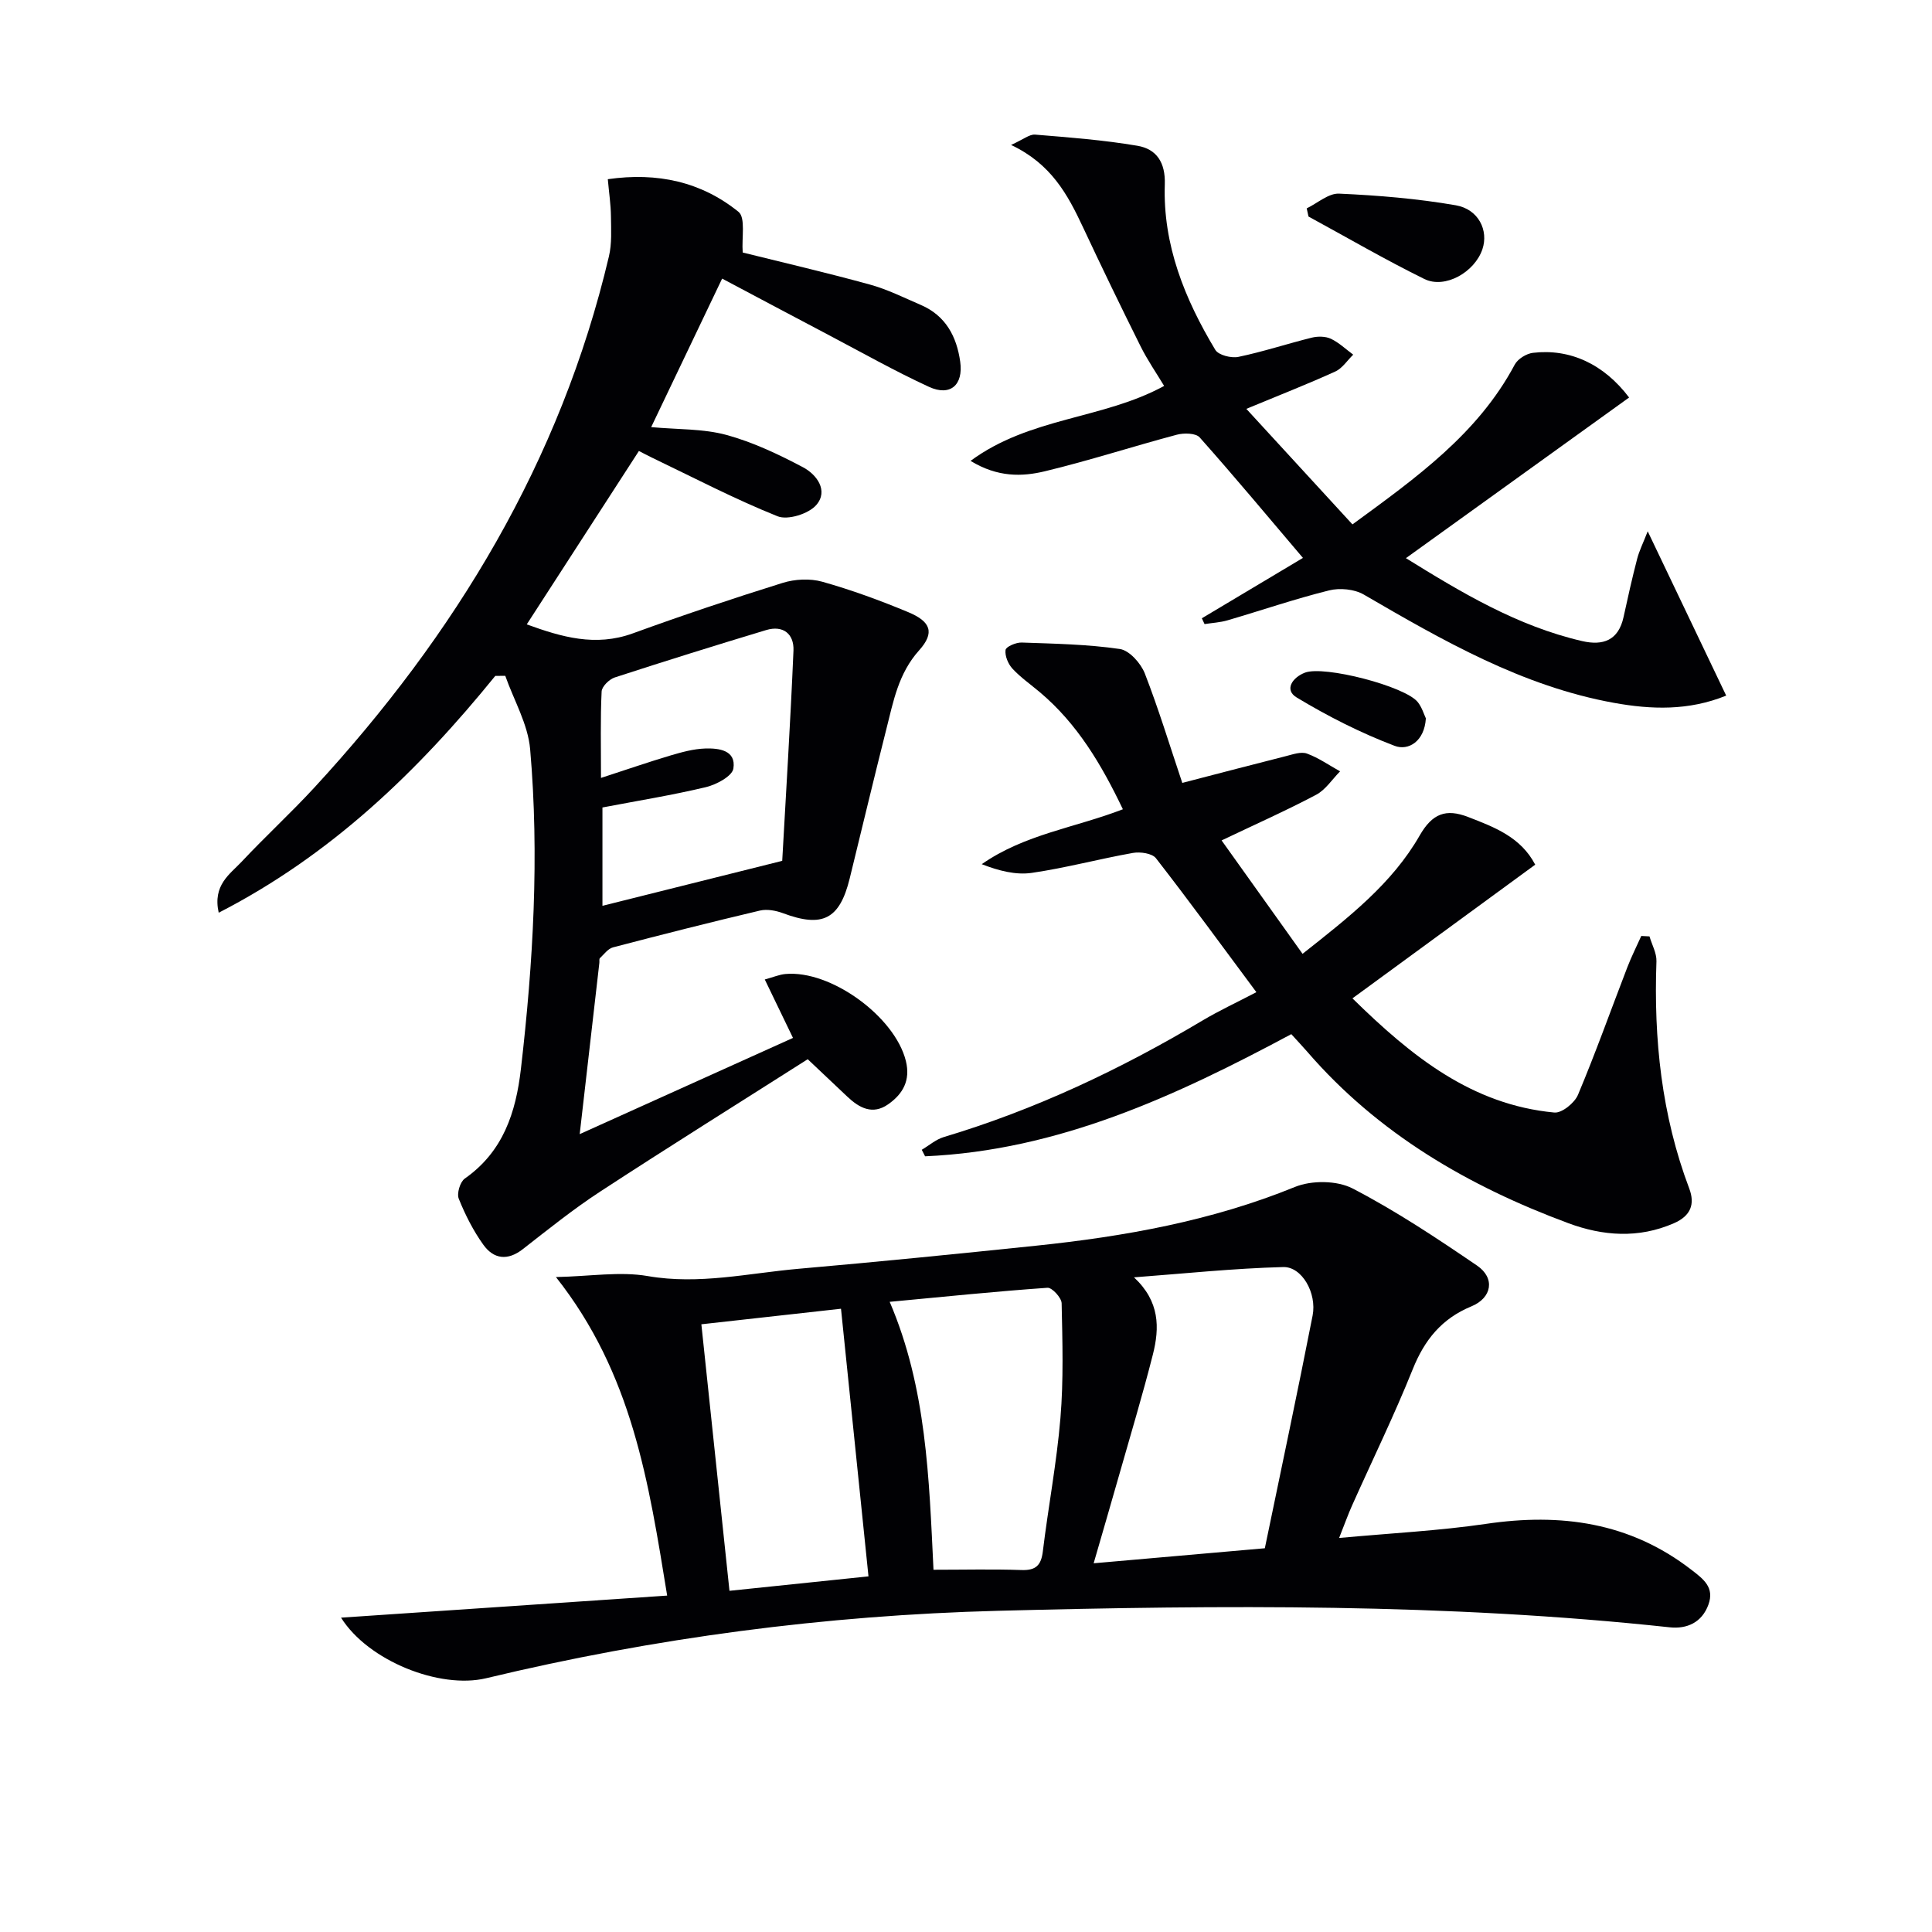 <svg enable-background="new 0 0 400 400" viewBox="0 0 400 400" xmlns="http://www.w3.org/2000/svg"><g fill="#010104"><path d="m70.61 334.92c22.48-1.52 44.63-3.02 67.52-4.57-3.84-23.5-7.19-45.91-23.03-65.95 7.15-.15 13.26-1.2 19.03-.2 10.63 1.84 20.83-.6 31.19-1.51 16.37-1.43 32.73-3.07 49.08-4.77 18.37-1.91 36.42-5.13 53.69-12.17 3.45-1.41 8.71-1.37 11.95.31 8.95 4.64 17.41 10.27 25.76 15.96 3.8 2.59 3.11 6.69-1.17 8.45-6.13 2.53-9.7 6.93-12.14 13.02-3.83 9.54-8.36 18.81-12.56 28.21-.8 1.78-1.45 3.62-2.68 6.72 10.81-1 20.69-1.49 30.42-2.92 15.48-2.28 29.76-.34 42.48 9.48 2.54 1.96 4.87 3.67 3.55 7.27-1.36 3.7-4.47 5.04-7.98 4.67-46.28-4.99-92.75-4.62-139.12-3.42-35.66.93-71.12 5.59-105.95 13.96-9.6 2.3-24.42-3.58-30.04-12.54zm155.82-11.26c12.36-1.08 23.72-2.08 35.44-3.11 3.32-16.07 6.74-32.09 9.89-48.17.91-4.66-2.21-10.15-6.08-10.05-10.31.27-20.6 1.36-30.9 2.13 5.37 5 5.31 10.46 3.91 15.98-2.12 8.35-4.61 16.61-6.97 24.9-1.67 5.87-3.38 11.72-5.29 18.32zm-42.23-54.13c7.64 17.82 8.15 36.54 9.07 55.47 6.32 0 12.28-.15 18.23.06 2.98.1 4.06-.99 4.41-3.87 1.12-9.21 2.87-18.35 3.64-27.58.66-7.89.42-15.86.25-23.79-.03-1.14-1.99-3.27-2.93-3.2-10.71.75-21.39 1.85-32.67 2.91zm-4.39 56.84c-1.9-18.5-3.78-36.76-5.69-55.41-9.86 1.1-19.46 2.16-28.91 3.22 1.99 18.83 3.89 36.92 5.82 55.18 9.55-.99 18.9-1.96 28.78-2.99z"/><path d="m102.54 139.94c-15.98 19.69-33.9 37.03-57.26 49.03-1.28-5.75 2.32-7.97 4.77-10.58 4.89-5.22 10.18-10.07 15.02-15.32 29.24-31.71 51-67.6 61-109.98.63-2.66.45-5.54.42-8.32-.03-2.43-.4-4.86-.65-7.67 10.31-1.48 19.38.56 27.05 6.75 1.52 1.22.64 5.41.88 8.43 8.13 2.02 17.25 4.14 26.28 6.62 3.66 1 7.12 2.74 10.63 4.25 5.12 2.21 7.39 6.53 8.12 11.73.68 4.84-2.06 7.24-6.47 5.21-7.08-3.26-13.89-7.11-20.8-10.75-7.18-3.78-14.35-7.59-22.02-11.66-5.03 10.53-9.79 20.51-14.69 30.75 5.52.51 10.74.31 15.55 1.61 5.51 1.5 10.82 4.02 15.9 6.71 2.81 1.49 5.31 4.84 2.73 7.81-1.59 1.83-5.89 3.18-8.01 2.33-8.91-3.57-17.47-8.05-26.15-12.21-.87-.42-1.72-.88-2.56-1.31-7.77 12.01-15.41 23.83-23.22 35.9 7.2 2.62 14.22 4.67 21.94 1.87 10.25-3.73 20.6-7.2 31.01-10.45 2.55-.8 5.69-.96 8.23-.25 6.05 1.7 11.99 3.88 17.8 6.3 4.67 1.94 5.54 4.24 2.26 7.9-4.31 4.8-5.33 10.56-6.79 16.31-2.6 10.29-5.06 20.62-7.59 30.93-2.08 8.46-5.63 10.25-13.83 7.18-1.46-.54-3.27-.88-4.74-.54-10.18 2.4-20.31 4.97-30.43 7.62-1.04.27-1.86 1.43-2.72 2.24-.18.17-.07.64-.11.97-1.32 11.52-2.65 23.05-4.07 35.46 15.07-6.8 29.49-13.3 44.16-19.92-2.08-4.32-3.85-7.98-5.84-12.1 1.83-.5 3.02-1.02 4.25-1.13 9.42-.88 22.7 8.84 24.96 18 1 4.05-.64 6.86-3.69 8.99-3.2 2.23-5.96.74-8.43-1.6-2.41-2.28-4.82-4.55-8.2-7.75-14.19 9.03-28.67 18.07-42.96 27.4-5.56 3.63-10.77 7.82-16.01 11.91-3.17 2.48-6.05 2.08-8.19-.9-2.09-2.91-3.75-6.2-5.09-9.53-.44-1.09.28-3.49 1.25-4.17 7.94-5.57 10.57-13.65 11.62-22.71 2.55-22.02 3.83-44.09 1.91-66.19-.45-5.17-3.37-10.13-5.15-15.19-.68.01-1.37.02-2.07.02zm59.41 38.29c.76-13.74 1.7-28.64 2.33-43.54.14-3.41-2.11-5.31-5.66-4.24-10.48 3.16-20.93 6.42-31.34 9.81-1.14.37-2.67 1.87-2.72 2.91-.27 5.59-.13 11.21-.13 17.89 5.39-1.75 9.86-3.3 14.4-4.65 2.33-.69 4.76-1.36 7.17-1.44 2.83-.09 6.44.34 5.84 4.15-.25 1.58-3.52 3.33-5.69 3.85-7.04 1.68-14.21 2.83-21.42 4.21v20.36c12-3 23.81-5.96 37.22-9.31z"/><path d="m244.78 162.09c7.99-2.07 14.71-3.84 21.45-5.54 1.43-.36 3.13-.98 4.36-.53 2.41.88 4.59 2.42 6.86 3.68-1.64 1.65-3 3.82-4.96 4.85-6.24 3.3-12.7 6.17-19.57 9.45 5.51 7.72 10.97 15.37 16.76 23.48 9.62-7.6 18.55-14.55 24.25-24.5 2.6-4.53 5.41-5.63 10.06-3.82 5.45 2.11 10.86 4.14 13.86 9.86-12.51 9.15-24.9 18.21-37.84 27.68 12.32 12.09 24.75 22.03 41.8 23.64 1.55.15 4.19-1.99 4.89-3.66 3.66-8.7 6.82-17.6 10.22-26.41.85-2.21 1.92-4.33 2.89-6.49.57.03 1.13.06 1.7.09.5 1.72 1.5 3.47 1.44 5.17-.58 16.1 1.05 31.84 6.79 47.03 1.21 3.21.35 5.65-3.18 7.19-7.35 3.21-14.73 2.63-21.85-.01-20.69-7.67-39.38-18.53-54.03-35.47-.98-1.13-2.01-2.21-3.33-3.67-23.82 12.76-48.21 24.09-75.82 25.29-.23-.45-.46-.9-.69-1.35 1.51-.89 2.92-2.14 4.55-2.63 18.91-5.66 36.58-14.01 53.5-24.09 3.54-2.11 7.3-3.85 11.23-5.91-7.02-9.44-13.76-18.69-20.79-27.73-.79-1.02-3.25-1.37-4.77-1.1-7 1.24-13.91 3.11-20.94 4.13-3.32.48-6.83-.43-10.36-1.8 8.89-6.21 19.32-7.54 29.22-11.37-4.42-9.24-9.43-17.72-17.23-24.27-1.9-1.6-3.97-3.04-5.64-4.85-.89-.97-1.59-2.64-1.42-3.87.09-.67 2.17-1.57 3.33-1.53 6.8.24 13.63.36 20.34 1.34 1.96.29 4.32 2.94 5.15 5.03 2.87 7.38 5.17 14.96 7.77 22.69z"/><path d="m200.94 95.42c12.34-9.1 27.42-8.59 40.08-15.52-1.58-2.63-3.45-5.33-4.89-8.23-4.08-8.18-8.06-16.41-11.94-24.69-3.13-6.67-6.54-13.05-14.86-16.97 2.54-1.14 3.8-2.23 4.97-2.14 7.08.58 14.2 1.12 21.19 2.31 3.96.67 5.82 3.45 5.67 7.99-.42 12.53 4.13 23.75 10.46 34.27.66 1.09 3.29 1.75 4.77 1.45 5.13-1.07 10.14-2.73 15.23-3.99 1.24-.3 2.82-.28 3.93.24 1.68.8 3.09 2.16 4.62 3.29-1.23 1.19-2.26 2.84-3.74 3.5-5.71 2.6-11.56 4.88-18.39 7.72 7.53 8.19 14.64 15.94 21.97 23.92 13.28-9.71 25.97-18.76 33.6-33.08.63-1.18 2.41-2.28 3.77-2.44 7.68-.91 14.68 2.33 19.91 9.25-15.29 11.01-30.57 22.01-46.21 33.26 11.49 7.12 23.07 14.07 36.49 17.17 4.34 1 7.52-.15 8.57-4.98.88-4.04 1.78-8.07 2.82-12.07.43-1.65 1.22-3.21 2.18-5.68 5.66 11.86 10.83 22.68 16.25 34.02-7.82 3.17-15.53 2.88-23.17 1.51-19.01-3.42-35.45-12.89-51.86-22.43-1.95-1.13-4.98-1.42-7.2-.86-7.08 1.76-14 4.14-21.01 6.19-1.53.45-3.17.53-4.76.78-.19-.4-.37-.8-.56-1.2 7-4.18 13.99-8.36 20.93-12.5-7.13-8.39-14.12-16.79-21.38-24.95-.8-.9-3.25-.95-4.72-.56-9.13 2.43-18.14 5.36-27.32 7.57-4.74 1.14-9.79 1.27-15.4-2.15z"/><path d="m270.54 43.14c2.24-1.08 4.52-3.15 6.7-3.05 8.08.36 16.2 1.03 24.16 2.41 4.73.82 6.82 5.22 5.52 9.09-1.6 4.76-7.74 8.28-12.03 6.17-8.14-4.01-16-8.59-23.98-12.93-.13-.58-.25-1.13-.37-1.69z"/><path d="m295.21 148.73c-.29 4.8-3.65 6.76-6.46 5.69-7.03-2.67-13.83-6.12-20.28-10.01-2.64-1.59-.89-4.14 1.69-5.14 3.98-1.54 20.76 2.81 23.37 6.09.87 1.09 1.29 2.55 1.68 3.37z"/></g></svg>
